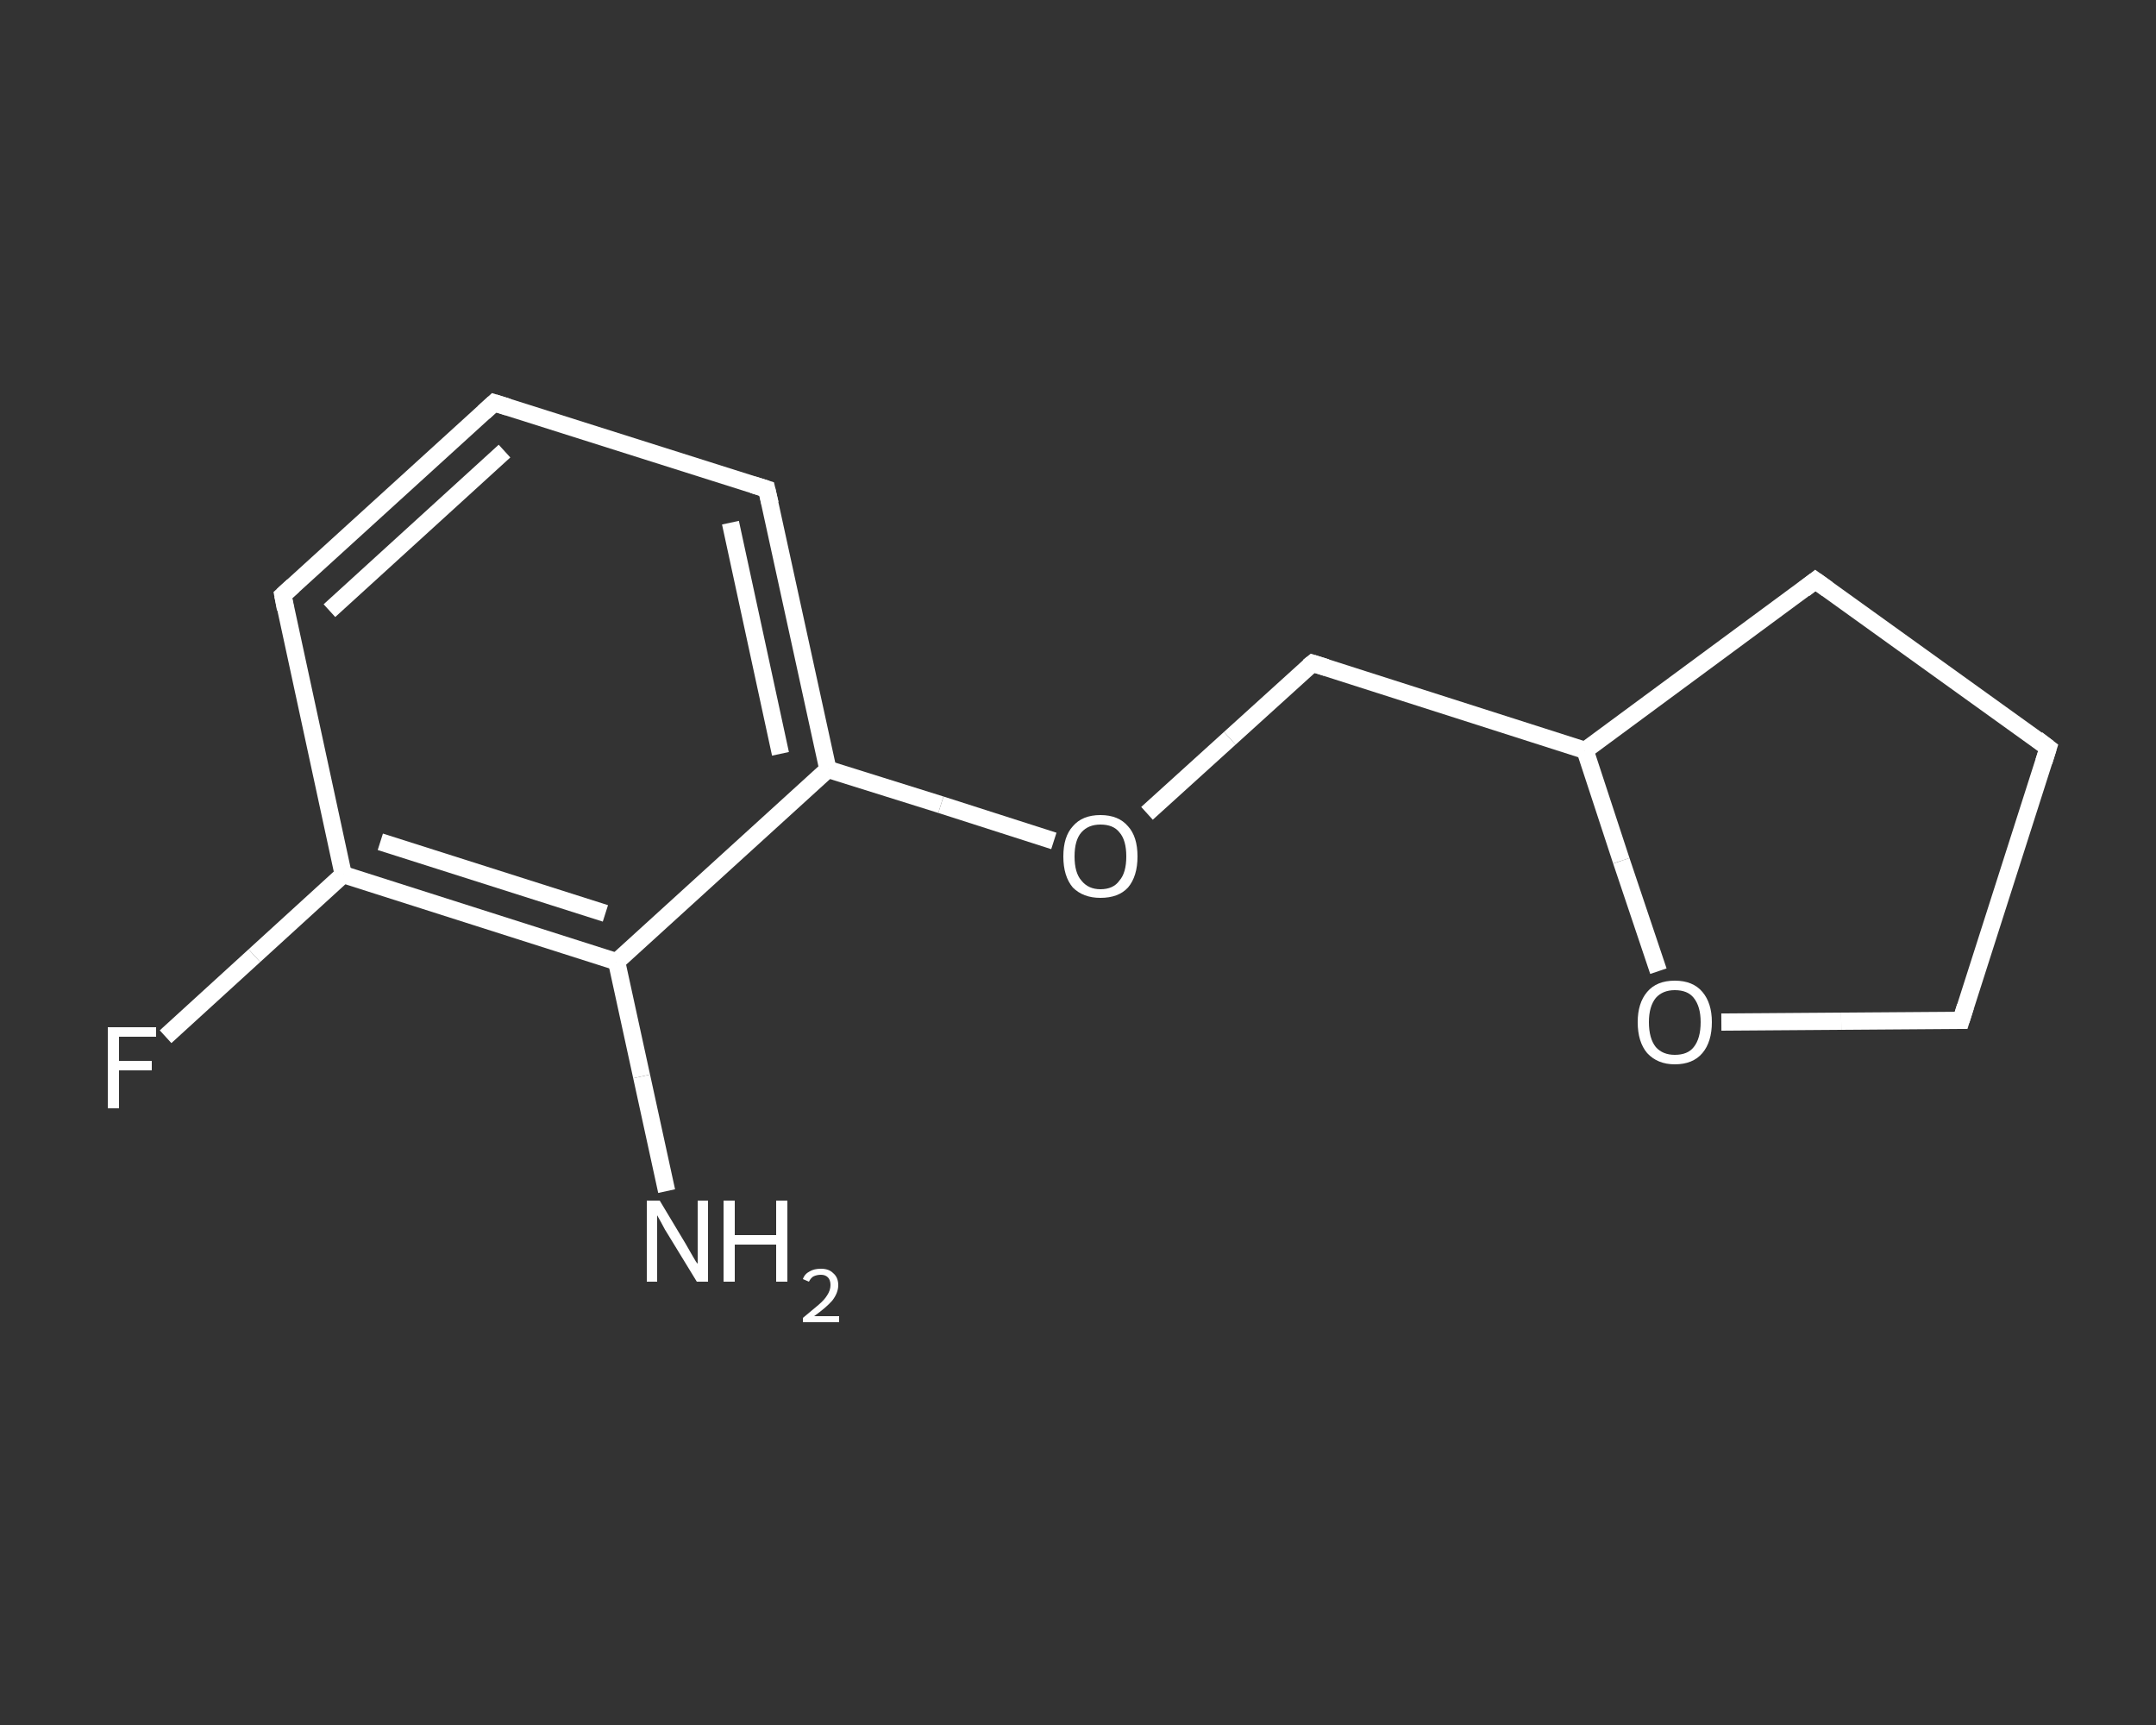 <?xml version='1.0' encoding='iso-8859-1'?>
<svg version='1.1' baseProfile='full'
              xmlns='http://www.w3.org/2000/svg'
                      xmlns:rdkit='http://www.rdkit.org/xml'
                      xmlns:xlink='http://www.w3.org/1999/xlink'
                  xml:space='preserve'
width='250px' height='200px' viewBox='0 0 250 200'>
<rect x="0" y="0" width="250" height="200" fill="#333333" stroke="none"/>
<!-- END OF HEADER -->
<rect style='opacity:1.0;fill:transparent;stroke:none' width='250.0' height='200.0' x='0.0' y='0.0'> </rect>
<path class='bond-0 atom-0 atom-1' d='M 77.3,138.1 L 74.4,124.8' style='fill:none;fill-rule:evenodd;stroke:#FFFFFF;stroke-width:2.0px;stroke-linecap:butt;stroke-linejoin:miter;stroke-opacity:1' />
<path class='bond-0 atom-0 atom-1' d='M 74.4,124.8 L 71.5,111.5' style='fill:none;fill-rule:evenodd;stroke:#FFFFFF;stroke-width:2.0px;stroke-linecap:butt;stroke-linejoin:miter;stroke-opacity:1' />
<path class='bond-1 atom-1 atom-2' d='M 71.5,111.5 L 39.8,101.4' style='fill:none;fill-rule:evenodd;stroke:#FFFFFF;stroke-width:2.0px;stroke-linecap:butt;stroke-linejoin:miter;stroke-opacity:1' />
<path class='bond-1 atom-1 atom-2' d='M 70.2,105.9 L 44.1,97.6' style='fill:none;fill-rule:evenodd;stroke:#FFFFFF;stroke-width:2.0px;stroke-linecap:butt;stroke-linejoin:miter;stroke-opacity:1' />
<path class='bond-2 atom-2 atom-3' d='M 39.8,101.4 L 29.5,110.8' style='fill:none;fill-rule:evenodd;stroke:#FFFFFF;stroke-width:2.0px;stroke-linecap:butt;stroke-linejoin:miter;stroke-opacity:1' />
<path class='bond-2 atom-2 atom-3' d='M 29.5,110.8 L 19.2,120.2' style='fill:none;fill-rule:evenodd;stroke:#FFFFFF;stroke-width:2.0px;stroke-linecap:butt;stroke-linejoin:miter;stroke-opacity:1' />
<path class='bond-3 atom-2 atom-4' d='M 39.8,101.4 L 32.8,69.0' style='fill:none;fill-rule:evenodd;stroke:#FFFFFF;stroke-width:2.0px;stroke-linecap:butt;stroke-linejoin:miter;stroke-opacity:1' />
<path class='bond-4 atom-4 atom-5' d='M 32.8,69.0 L 57.3,46.7' style='fill:none;fill-rule:evenodd;stroke:#FFFFFF;stroke-width:2.0px;stroke-linecap:butt;stroke-linejoin:miter;stroke-opacity:1' />
<path class='bond-4 atom-4 atom-5' d='M 38.2,70.8 L 58.5,52.3' style='fill:none;fill-rule:evenodd;stroke:#FFFFFF;stroke-width:2.0px;stroke-linecap:butt;stroke-linejoin:miter;stroke-opacity:1' />
<path class='bond-5 atom-5 atom-6' d='M 57.3,46.7 L 88.9,56.7' style='fill:none;fill-rule:evenodd;stroke:#FFFFFF;stroke-width:2.0px;stroke-linecap:butt;stroke-linejoin:miter;stroke-opacity:1' />
<path class='bond-6 atom-6 atom-7' d='M 88.9,56.7 L 96.0,89.2' style='fill:none;fill-rule:evenodd;stroke:#FFFFFF;stroke-width:2.0px;stroke-linecap:butt;stroke-linejoin:miter;stroke-opacity:1' />
<path class='bond-6 atom-6 atom-7' d='M 84.7,60.6 L 90.5,87.4' style='fill:none;fill-rule:evenodd;stroke:#FFFFFF;stroke-width:2.0px;stroke-linecap:butt;stroke-linejoin:miter;stroke-opacity:1' />
<path class='bond-7 atom-7 atom-8' d='M 96.0,89.2 L 109.1,93.3' style='fill:none;fill-rule:evenodd;stroke:#FFFFFF;stroke-width:2.0px;stroke-linecap:butt;stroke-linejoin:miter;stroke-opacity:1' />
<path class='bond-7 atom-7 atom-8' d='M 109.1,93.3 L 122.2,97.5' style='fill:none;fill-rule:evenodd;stroke:#FFFFFF;stroke-width:2.0px;stroke-linecap:butt;stroke-linejoin:miter;stroke-opacity:1' />
<path class='bond-8 atom-8 atom-9' d='M 133.0,94.3 L 142.6,85.6' style='fill:none;fill-rule:evenodd;stroke:#FFFFFF;stroke-width:2.0px;stroke-linecap:butt;stroke-linejoin:miter;stroke-opacity:1' />
<path class='bond-8 atom-8 atom-9' d='M 142.6,85.6 L 152.2,76.9' style='fill:none;fill-rule:evenodd;stroke:#FFFFFF;stroke-width:2.0px;stroke-linecap:butt;stroke-linejoin:miter;stroke-opacity:1' />
<path class='bond-9 atom-9 atom-10' d='M 152.2,76.9 L 183.8,87.0' style='fill:none;fill-rule:evenodd;stroke:#FFFFFF;stroke-width:2.0px;stroke-linecap:butt;stroke-linejoin:miter;stroke-opacity:1' />
<path class='bond-10 atom-10 atom-11' d='M 183.8,87.0 L 210.5,67.3' style='fill:none;fill-rule:evenodd;stroke:#FFFFFF;stroke-width:2.0px;stroke-linecap:butt;stroke-linejoin:miter;stroke-opacity:1' />
<path class='bond-11 atom-11 atom-12' d='M 210.5,67.3 L 237.5,86.7' style='fill:none;fill-rule:evenodd;stroke:#FFFFFF;stroke-width:2.0px;stroke-linecap:butt;stroke-linejoin:miter;stroke-opacity:1' />
<path class='bond-12 atom-12 atom-13' d='M 237.5,86.7 L 227.4,118.3' style='fill:none;fill-rule:evenodd;stroke:#FFFFFF;stroke-width:2.0px;stroke-linecap:butt;stroke-linejoin:miter;stroke-opacity:1' />
<path class='bond-13 atom-13 atom-14' d='M 227.4,118.3 L 213.5,118.4' style='fill:none;fill-rule:evenodd;stroke:#FFFFFF;stroke-width:2.0px;stroke-linecap:butt;stroke-linejoin:miter;stroke-opacity:1' />
<path class='bond-13 atom-13 atom-14' d='M 213.5,118.4 L 199.6,118.5' style='fill:none;fill-rule:evenodd;stroke:#FFFFFF;stroke-width:2.0px;stroke-linecap:butt;stroke-linejoin:miter;stroke-opacity:1' />
<path class='bond-14 atom-7 atom-1' d='M 96.0,89.2 L 71.5,111.5' style='fill:none;fill-rule:evenodd;stroke:#FFFFFF;stroke-width:2.0px;stroke-linecap:butt;stroke-linejoin:miter;stroke-opacity:1' />
<path class='bond-15 atom-14 atom-10' d='M 192.3,112.6 L 188.0,99.8' style='fill:none;fill-rule:evenodd;stroke:#FFFFFF;stroke-width:2.0px;stroke-linecap:butt;stroke-linejoin:miter;stroke-opacity:1' />
<path class='bond-15 atom-14 atom-10' d='M 188.0,99.8 L 183.8,87.0' style='fill:none;fill-rule:evenodd;stroke:#FFFFFF;stroke-width:2.0px;stroke-linecap:butt;stroke-linejoin:miter;stroke-opacity:1' />
<path d='M 33.1,70.6 L 32.8,69.0 L 34.0,67.9' style='fill:none;stroke:#FFFFFF;stroke-width:2.0px;stroke-linecap:butt;stroke-linejoin:miter;stroke-opacity:1;' />
<path d='M 56.1,47.8 L 57.3,46.7 L 58.9,47.2' style='fill:none;stroke:#FFFFFF;stroke-width:2.0px;stroke-linecap:butt;stroke-linejoin:miter;stroke-opacity:1;' />
<path d='M 87.3,56.2 L 88.9,56.7 L 89.3,58.4' style='fill:none;stroke:#FFFFFF;stroke-width:2.0px;stroke-linecap:butt;stroke-linejoin:miter;stroke-opacity:1;' />
<path d='M 151.7,77.3 L 152.2,76.9 L 153.8,77.4' style='fill:none;stroke:#FFFFFF;stroke-width:2.0px;stroke-linecap:butt;stroke-linejoin:miter;stroke-opacity:1;' />
<path d='M 209.2,68.3 L 210.5,67.3 L 211.9,68.3' style='fill:none;stroke:#FFFFFF;stroke-width:2.0px;stroke-linecap:butt;stroke-linejoin:miter;stroke-opacity:1;' />
<path d='M 236.2,85.7 L 237.5,86.7 L 237.0,88.3' style='fill:none;stroke:#FFFFFF;stroke-width:2.0px;stroke-linecap:butt;stroke-linejoin:miter;stroke-opacity:1;' />
<path d='M 227.9,116.7 L 227.4,118.3 L 226.7,118.3' style='fill:none;stroke:#FFFFFF;stroke-width:2.0px;stroke-linecap:butt;stroke-linejoin:miter;stroke-opacity:1;' />
<path class='atom-0' d='M 76.5 139.2
L 79.5 144.2
Q 79.8 144.7, 80.3 145.6
Q 80.8 146.5, 80.9 146.5
L 80.9 139.2
L 82.1 139.2
L 82.1 148.6
L 80.8 148.6
L 77.5 143.2
Q 77.1 142.6, 76.7 141.8
Q 76.3 141.1, 76.2 140.9
L 76.2 148.6
L 75.0 148.6
L 75.0 139.2
L 76.5 139.2
' fill='#FFFFFF'/>
<path class='atom-0' d='M 83.9 139.2
L 85.2 139.2
L 85.2 143.2
L 90.0 143.2
L 90.0 139.2
L 91.3 139.2
L 91.3 148.6
L 90.0 148.6
L 90.0 144.3
L 85.2 144.3
L 85.2 148.6
L 83.9 148.6
L 83.9 139.2
' fill='#FFFFFF'/>
<path class='atom-0' d='M 93.1 148.3
Q 93.3 147.7, 93.9 147.4
Q 94.4 147.1, 95.2 147.1
Q 96.1 147.1, 96.6 147.6
Q 97.2 148.1, 97.2 149.0
Q 97.2 149.9, 96.5 150.8
Q 95.8 151.6, 94.4 152.6
L 97.3 152.6
L 97.3 153.3
L 93.1 153.3
L 93.1 152.8
Q 94.2 151.9, 94.9 151.3
Q 95.6 150.7, 95.9 150.2
Q 96.3 149.6, 96.3 149.0
Q 96.3 148.4, 96.0 148.1
Q 95.7 147.8, 95.2 147.8
Q 94.7 147.8, 94.3 148.0
Q 94.0 148.2, 93.8 148.6
L 93.1 148.3
' fill='#FFFFFF'/>
<path class='atom-3' d='M 12.5 119.1
L 18.1 119.1
L 18.1 120.2
L 13.8 120.2
L 13.8 123.0
L 17.6 123.0
L 17.6 124.1
L 13.8 124.1
L 13.8 128.5
L 12.5 128.5
L 12.5 119.1
' fill='#FFFFFF'/>
<path class='atom-8' d='M 123.3 99.3
Q 123.3 97.0, 124.4 95.8
Q 125.5 94.5, 127.6 94.5
Q 129.7 94.5, 130.8 95.8
Q 131.9 97.0, 131.9 99.3
Q 131.9 101.6, 130.8 102.9
Q 129.7 104.1, 127.6 104.1
Q 125.6 104.1, 124.4 102.9
Q 123.3 101.6, 123.3 99.3
M 127.6 103.1
Q 129.1 103.1, 129.8 102.1
Q 130.6 101.2, 130.6 99.3
Q 130.6 97.4, 129.8 96.5
Q 129.1 95.6, 127.6 95.6
Q 126.2 95.6, 125.4 96.5
Q 124.6 97.4, 124.6 99.3
Q 124.6 101.2, 125.4 102.1
Q 126.2 103.1, 127.6 103.1
' fill='#FFFFFF'/>
<path class='atom-14' d='M 189.9 118.5
Q 189.9 116.3, 191.0 115.0
Q 192.1 113.7, 194.2 113.7
Q 196.3 113.7, 197.4 115.0
Q 198.5 116.3, 198.5 118.5
Q 198.5 120.8, 197.4 122.1
Q 196.3 123.4, 194.2 123.4
Q 192.2 123.4, 191.0 122.1
Q 189.9 120.8, 189.9 118.5
M 194.2 122.3
Q 195.7 122.3, 196.4 121.4
Q 197.2 120.4, 197.2 118.5
Q 197.2 116.7, 196.4 115.7
Q 195.7 114.8, 194.2 114.8
Q 192.8 114.8, 192.0 115.7
Q 191.2 116.7, 191.2 118.5
Q 191.2 120.4, 192.0 121.4
Q 192.8 122.3, 194.2 122.3
' fill='#FFFFFF'/>
</svg>
